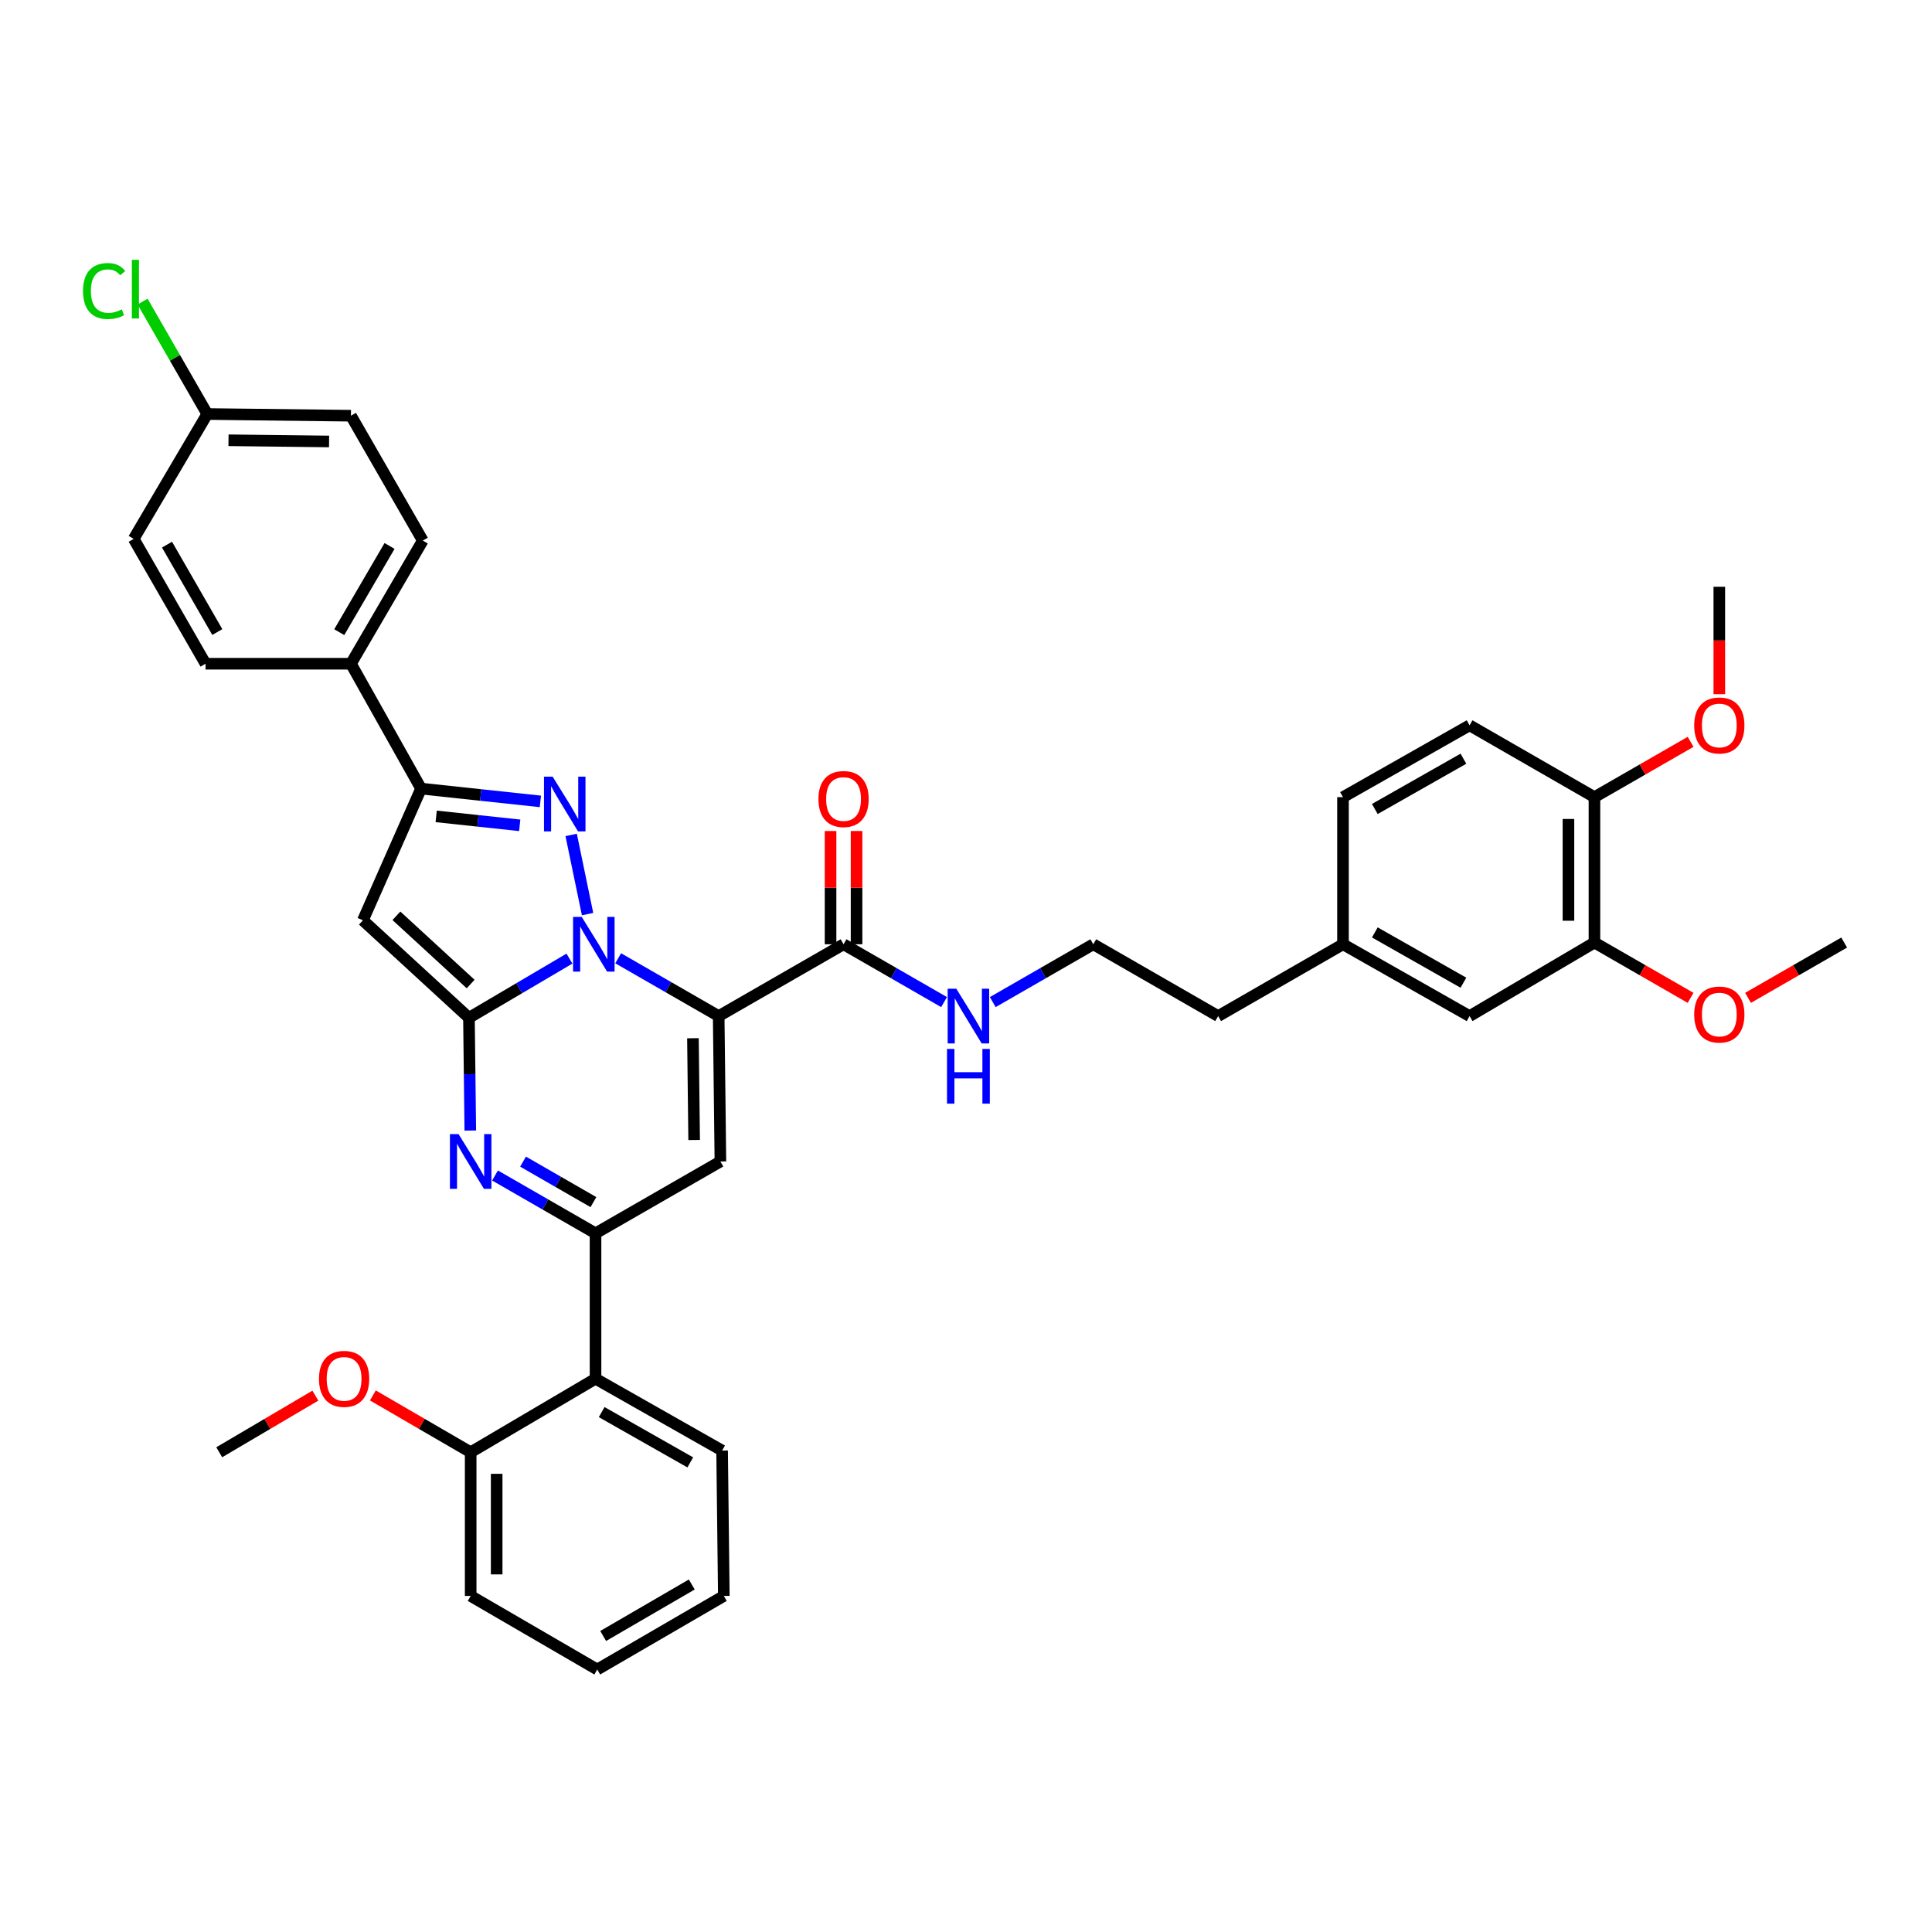 <?xml version='1.0' encoding='iso-8859-1'?>
<svg version='1.1' baseProfile='full'
              xmlns='http://www.w3.org/2000/svg'
                      xmlns:rdkit='http://www.rdkit.org/xml'
                      xmlns:xlink='http://www.w3.org/1999/xlink'
                  xml:space='preserve'
width='1000px' height='1000px' viewBox='0 0 1000 1000'>
<!-- END OF HEADER -->
<rect style='opacity:1.0;fill:#FFFFFF;stroke:none' width='1000' height='1000' x='0' y='0'> </rect>
<path class='bond-0' d='M 825.285,487.858 L 825.285,412.606' style='fill:none;fill-rule:evenodd;stroke:#000000;stroke-width:6px;stroke-linecap:butt;stroke-linejoin:miter;stroke-opacity:1' />
<path class='bond-0' d='M 811.826,476.57 L 811.826,423.894' style='fill:none;fill-rule:evenodd;stroke:#000000;stroke-width:6px;stroke-linecap:butt;stroke-linejoin:miter;stroke-opacity:1' />
<path class='bond-1' d='M 825.285,487.858 L 760.651,525.932' style='fill:none;fill-rule:evenodd;stroke:#000000;stroke-width:6px;stroke-linecap:butt;stroke-linejoin:miter;stroke-opacity:1' />
<path class='bond-2' d='M 825.285,487.858 L 850.166,502.174' style='fill:none;fill-rule:evenodd;stroke:#000000;stroke-width:6px;stroke-linecap:butt;stroke-linejoin:miter;stroke-opacity:1' />
<path class='bond-2' d='M 850.166,502.174 L 875.048,516.49' style='fill:none;fill-rule:evenodd;stroke:#FF0000;stroke-width:6px;stroke-linecap:butt;stroke-linejoin:miter;stroke-opacity:1' />
<path class='bond-3' d='M 436.622,488.748 L 462.633,503.714' style='fill:none;fill-rule:evenodd;stroke:#000000;stroke-width:6px;stroke-linecap:butt;stroke-linejoin:miter;stroke-opacity:1' />
<path class='bond-3' d='M 462.633,503.714 L 488.645,518.68' style='fill:none;fill-rule:evenodd;stroke:#0000FF;stroke-width:6px;stroke-linecap:butt;stroke-linejoin:miter;stroke-opacity:1' />
<path class='bond-4' d='M 443.352,488.748 L 443.352,459.439' style='fill:none;fill-rule:evenodd;stroke:#000000;stroke-width:6px;stroke-linecap:butt;stroke-linejoin:miter;stroke-opacity:1' />
<path class='bond-4' d='M 443.352,459.439 L 443.352,430.13' style='fill:none;fill-rule:evenodd;stroke:#FF0000;stroke-width:6px;stroke-linecap:butt;stroke-linejoin:miter;stroke-opacity:1' />
<path class='bond-4' d='M 429.893,488.748 L 429.893,459.439' style='fill:none;fill-rule:evenodd;stroke:#000000;stroke-width:6px;stroke-linecap:butt;stroke-linejoin:miter;stroke-opacity:1' />
<path class='bond-4' d='M 429.893,459.439 L 429.893,430.13' style='fill:none;fill-rule:evenodd;stroke:#FF0000;stroke-width:6px;stroke-linecap:butt;stroke-linejoin:miter;stroke-opacity:1' />
<path class='bond-5' d='M 436.622,488.748 L 371.988,525.932' style='fill:none;fill-rule:evenodd;stroke:#000000;stroke-width:6px;stroke-linecap:butt;stroke-linejoin:miter;stroke-opacity:1' />
<path class='bond-6' d='M 513.853,518.681 L 539.868,503.714' style='fill:none;fill-rule:evenodd;stroke:#0000FF;stroke-width:6px;stroke-linecap:butt;stroke-linejoin:miter;stroke-opacity:1' />
<path class='bond-6' d='M 539.868,503.714 L 565.882,488.748' style='fill:none;fill-rule:evenodd;stroke:#000000;stroke-width:6px;stroke-linecap:butt;stroke-linejoin:miter;stroke-opacity:1' />
<path class='bond-7' d='M 825.285,412.606 L 760.651,375.422' style='fill:none;fill-rule:evenodd;stroke:#000000;stroke-width:6px;stroke-linecap:butt;stroke-linejoin:miter;stroke-opacity:1' />
<path class='bond-8' d='M 825.285,412.606 L 850.166,398.29' style='fill:none;fill-rule:evenodd;stroke:#000000;stroke-width:6px;stroke-linecap:butt;stroke-linejoin:miter;stroke-opacity:1' />
<path class='bond-8' d='M 850.166,398.29 L 875.048,383.974' style='fill:none;fill-rule:evenodd;stroke:#FF0000;stroke-width:6px;stroke-linecap:butt;stroke-linejoin:miter;stroke-opacity:1' />
<path class='bond-9' d='M 187.837,476.35 L 217.941,408.18' style='fill:none;fill-rule:evenodd;stroke:#000000;stroke-width:6px;stroke-linecap:butt;stroke-linejoin:miter;stroke-opacity:1' />
<path class='bond-10' d='M 187.837,476.35 L 242.728,526.815' style='fill:none;fill-rule:evenodd;stroke:#000000;stroke-width:6px;stroke-linecap:butt;stroke-linejoin:miter;stroke-opacity:1' />
<path class='bond-10' d='M 205.18,474.012 L 243.604,509.337' style='fill:none;fill-rule:evenodd;stroke:#000000;stroke-width:6px;stroke-linecap:butt;stroke-linejoin:miter;stroke-opacity:1' />
<path class='bond-11' d='M 217.941,408.18 L 181.646,343.553' style='fill:none;fill-rule:evenodd;stroke:#000000;stroke-width:6px;stroke-linecap:butt;stroke-linejoin:miter;stroke-opacity:1' />
<path class='bond-12' d='M 217.941,408.18 L 248.821,411.489' style='fill:none;fill-rule:evenodd;stroke:#000000;stroke-width:6px;stroke-linecap:butt;stroke-linejoin:miter;stroke-opacity:1' />
<path class='bond-12' d='M 248.821,411.489 L 279.7,414.799' style='fill:none;fill-rule:evenodd;stroke:#0000FF;stroke-width:6px;stroke-linecap:butt;stroke-linejoin:miter;stroke-opacity:1' />
<path class='bond-12' d='M 225.77,422.555 L 247.386,424.872' style='fill:none;fill-rule:evenodd;stroke:#000000;stroke-width:6px;stroke-linecap:butt;stroke-linejoin:miter;stroke-opacity:1' />
<path class='bond-12' d='M 247.386,424.872 L 269.002,427.189' style='fill:none;fill-rule:evenodd;stroke:#0000FF;stroke-width:6px;stroke-linecap:butt;stroke-linejoin:miter;stroke-opacity:1' />
<path class='bond-13' d='M 295.63,432.164 L 304.127,473.143' style='fill:none;fill-rule:evenodd;stroke:#0000FF;stroke-width:6px;stroke-linecap:butt;stroke-linejoin:miter;stroke-opacity:1' />
<path class='bond-14' d='M 242.728,526.815 L 268.737,511.496' style='fill:none;fill-rule:evenodd;stroke:#000000;stroke-width:6px;stroke-linecap:butt;stroke-linejoin:miter;stroke-opacity:1' />
<path class='bond-14' d='M 268.737,511.496 L 294.747,496.178' style='fill:none;fill-rule:evenodd;stroke:#0000FF;stroke-width:6px;stroke-linecap:butt;stroke-linejoin:miter;stroke-opacity:1' />
<path class='bond-15' d='M 242.728,526.815 L 243.077,555.99' style='fill:none;fill-rule:evenodd;stroke:#000000;stroke-width:6px;stroke-linecap:butt;stroke-linejoin:miter;stroke-opacity:1' />
<path class='bond-15' d='M 243.077,555.99 L 243.426,585.165' style='fill:none;fill-rule:evenodd;stroke:#0000FF;stroke-width:6px;stroke-linecap:butt;stroke-linejoin:miter;stroke-opacity:1' />
<path class='bond-16' d='M 319.966,496 L 345.977,510.966' style='fill:none;fill-rule:evenodd;stroke:#0000FF;stroke-width:6px;stroke-linecap:butt;stroke-linejoin:miter;stroke-opacity:1' />
<path class='bond-16' d='M 345.977,510.966 L 371.988,525.932' style='fill:none;fill-rule:evenodd;stroke:#000000;stroke-width:6px;stroke-linecap:butt;stroke-linejoin:miter;stroke-opacity:1' />
<path class='bond-17' d='M 371.988,525.932 L 372.878,601.184' style='fill:none;fill-rule:evenodd;stroke:#000000;stroke-width:6px;stroke-linecap:butt;stroke-linejoin:miter;stroke-opacity:1' />
<path class='bond-17' d='M 358.664,537.379 L 359.287,590.055' style='fill:none;fill-rule:evenodd;stroke:#000000;stroke-width:6px;stroke-linecap:butt;stroke-linejoin:miter;stroke-opacity:1' />
<path class='bond-18' d='M 372.878,601.184 L 308.244,638.369' style='fill:none;fill-rule:evenodd;stroke:#000000;stroke-width:6px;stroke-linecap:butt;stroke-linejoin:miter;stroke-opacity:1' />
<path class='bond-19' d='M 308.244,638.369 L 308.244,713.62' style='fill:none;fill-rule:evenodd;stroke:#000000;stroke-width:6px;stroke-linecap:butt;stroke-linejoin:miter;stroke-opacity:1' />
<path class='bond-20' d='M 308.244,638.369 L 282.233,623.402' style='fill:none;fill-rule:evenodd;stroke:#000000;stroke-width:6px;stroke-linecap:butt;stroke-linejoin:miter;stroke-opacity:1' />
<path class='bond-20' d='M 282.233,623.402 L 256.222,608.436' style='fill:none;fill-rule:evenodd;stroke:#0000FF;stroke-width:6px;stroke-linecap:butt;stroke-linejoin:miter;stroke-opacity:1' />
<path class='bond-20' d='M 307.153,622.213 L 288.945,611.737' style='fill:none;fill-rule:evenodd;stroke:#000000;stroke-width:6px;stroke-linecap:butt;stroke-linejoin:miter;stroke-opacity:1' />
<path class='bond-20' d='M 288.945,611.737 L 270.738,601.26' style='fill:none;fill-rule:evenodd;stroke:#0000FF;stroke-width:6px;stroke-linecap:butt;stroke-linejoin:miter;stroke-opacity:1' />
<path class='bond-21' d='M 374.65,826.057 L 309.134,864.131' style='fill:none;fill-rule:evenodd;stroke:#000000;stroke-width:6px;stroke-linecap:butt;stroke-linejoin:miter;stroke-opacity:1' />
<path class='bond-21' d='M 358.06,820.131 L 312.199,846.783' style='fill:none;fill-rule:evenodd;stroke:#000000;stroke-width:6px;stroke-linecap:butt;stroke-linejoin:miter;stroke-opacity:1' />
<path class='bond-22' d='M 374.65,826.057 L 373.761,750.805' style='fill:none;fill-rule:evenodd;stroke:#000000;stroke-width:6px;stroke-linecap:butt;stroke-linejoin:miter;stroke-opacity:1' />
<path class='bond-23' d='M 373.761,750.805 L 308.244,713.62' style='fill:none;fill-rule:evenodd;stroke:#000000;stroke-width:6px;stroke-linecap:butt;stroke-linejoin:miter;stroke-opacity:1' />
<path class='bond-23' d='M 357.29,756.933 L 311.428,730.903' style='fill:none;fill-rule:evenodd;stroke:#000000;stroke-width:6px;stroke-linecap:butt;stroke-linejoin:miter;stroke-opacity:1' />
<path class='bond-24' d='M 308.244,713.62 L 243.618,751.687' style='fill:none;fill-rule:evenodd;stroke:#000000;stroke-width:6px;stroke-linecap:butt;stroke-linejoin:miter;stroke-opacity:1' />
<path class='bond-25' d='M 243.618,751.687 L 243.618,826.057' style='fill:none;fill-rule:evenodd;stroke:#000000;stroke-width:6px;stroke-linecap:butt;stroke-linejoin:miter;stroke-opacity:1' />
<path class='bond-25' d='M 257.077,762.843 L 257.077,814.901' style='fill:none;fill-rule:evenodd;stroke:#000000;stroke-width:6px;stroke-linecap:butt;stroke-linejoin:miter;stroke-opacity:1' />
<path class='bond-26' d='M 243.618,751.687 L 218.307,736.981' style='fill:none;fill-rule:evenodd;stroke:#000000;stroke-width:6px;stroke-linecap:butt;stroke-linejoin:miter;stroke-opacity:1' />
<path class='bond-26' d='M 218.307,736.981 L 192.996,722.274' style='fill:none;fill-rule:evenodd;stroke:#FF0000;stroke-width:6px;stroke-linecap:butt;stroke-linejoin:miter;stroke-opacity:1' />
<path class='bond-27' d='M 181.646,215.176 L 107.277,214.293' style='fill:none;fill-rule:evenodd;stroke:#000000;stroke-width:6px;stroke-linecap:butt;stroke-linejoin:miter;stroke-opacity:1' />
<path class='bond-27' d='M 170.331,228.501 L 118.272,227.884' style='fill:none;fill-rule:evenodd;stroke:#000000;stroke-width:6px;stroke-linecap:butt;stroke-linejoin:miter;stroke-opacity:1' />
<path class='bond-28' d='M 181.646,215.176 L 218.831,279.809' style='fill:none;fill-rule:evenodd;stroke:#000000;stroke-width:6px;stroke-linecap:butt;stroke-linejoin:miter;stroke-opacity:1' />
<path class='bond-29' d='M 107.277,214.293 L 69.202,278.92' style='fill:none;fill-rule:evenodd;stroke:#000000;stroke-width:6px;stroke-linecap:butt;stroke-linejoin:miter;stroke-opacity:1' />
<path class='bond-30' d='M 107.277,214.293 L 90.537,185.196' style='fill:none;fill-rule:evenodd;stroke:#000000;stroke-width:6px;stroke-linecap:butt;stroke-linejoin:miter;stroke-opacity:1' />
<path class='bond-30' d='M 90.537,185.196 L 73.796,156.098' style='fill:none;fill-rule:evenodd;stroke:#00CC00;stroke-width:6px;stroke-linecap:butt;stroke-linejoin:miter;stroke-opacity:1' />
<path class='bond-31' d='M 69.202,278.92 L 106.387,343.553' style='fill:none;fill-rule:evenodd;stroke:#000000;stroke-width:6px;stroke-linecap:butt;stroke-linejoin:miter;stroke-opacity:1' />
<path class='bond-31' d='M 86.446,281.903 L 112.475,327.147' style='fill:none;fill-rule:evenodd;stroke:#000000;stroke-width:6px;stroke-linecap:butt;stroke-linejoin:miter;stroke-opacity:1' />
<path class='bond-32' d='M 106.387,343.553 L 181.646,343.553' style='fill:none;fill-rule:evenodd;stroke:#000000;stroke-width:6px;stroke-linecap:butt;stroke-linejoin:miter;stroke-opacity:1' />
<path class='bond-33' d='M 181.646,343.553 L 218.831,279.809' style='fill:none;fill-rule:evenodd;stroke:#000000;stroke-width:6px;stroke-linecap:butt;stroke-linejoin:miter;stroke-opacity:1' />
<path class='bond-33' d='M 175.598,327.21 L 201.627,282.589' style='fill:none;fill-rule:evenodd;stroke:#000000;stroke-width:6px;stroke-linecap:butt;stroke-linejoin:miter;stroke-opacity:1' />
<path class='bond-34' d='M 309.134,864.131 L 243.618,826.057' style='fill:none;fill-rule:evenodd;stroke:#000000;stroke-width:6px;stroke-linecap:butt;stroke-linejoin:miter;stroke-opacity:1' />
<path class='bond-35' d='M 163.227,722.382 L 138.351,737.035' style='fill:none;fill-rule:evenodd;stroke:#FF0000;stroke-width:6px;stroke-linecap:butt;stroke-linejoin:miter;stroke-opacity:1' />
<path class='bond-35' d='M 138.351,737.035 L 113.475,751.687' style='fill:none;fill-rule:evenodd;stroke:#000000;stroke-width:6px;stroke-linecap:butt;stroke-linejoin:miter;stroke-opacity:1' />
<path class='bond-36' d='M 760.651,525.932 L 695.135,488.748' style='fill:none;fill-rule:evenodd;stroke:#000000;stroke-width:6px;stroke-linecap:butt;stroke-linejoin:miter;stroke-opacity:1' />
<path class='bond-36' d='M 757.467,508.65 L 711.606,482.62' style='fill:none;fill-rule:evenodd;stroke:#000000;stroke-width:6px;stroke-linecap:butt;stroke-linejoin:miter;stroke-opacity:1' />
<path class='bond-37' d='M 760.651,375.422 L 695.135,412.606' style='fill:none;fill-rule:evenodd;stroke:#000000;stroke-width:6px;stroke-linecap:butt;stroke-linejoin:miter;stroke-opacity:1' />
<path class='bond-37' d='M 757.467,392.705 L 711.606,418.734' style='fill:none;fill-rule:evenodd;stroke:#000000;stroke-width:6px;stroke-linecap:butt;stroke-linejoin:miter;stroke-opacity:1' />
<path class='bond-38' d='M 695.135,488.748 L 695.135,412.606' style='fill:none;fill-rule:evenodd;stroke:#000000;stroke-width:6px;stroke-linecap:butt;stroke-linejoin:miter;stroke-opacity:1' />
<path class='bond-39' d='M 695.135,488.748 L 630.509,525.932' style='fill:none;fill-rule:evenodd;stroke:#000000;stroke-width:6px;stroke-linecap:butt;stroke-linejoin:miter;stroke-opacity:1' />
<path class='bond-40' d='M 904.776,516.491 L 929.661,502.175' style='fill:none;fill-rule:evenodd;stroke:#FF0000;stroke-width:6px;stroke-linecap:butt;stroke-linejoin:miter;stroke-opacity:1' />
<path class='bond-40' d='M 929.661,502.175 L 954.545,487.858' style='fill:none;fill-rule:evenodd;stroke:#000000;stroke-width:6px;stroke-linecap:butt;stroke-linejoin:miter;stroke-opacity:1' />
<path class='bond-41' d='M 889.912,359.309 L 889.912,331.508' style='fill:none;fill-rule:evenodd;stroke:#FF0000;stroke-width:6px;stroke-linecap:butt;stroke-linejoin:miter;stroke-opacity:1' />
<path class='bond-41' d='M 889.912,331.508 L 889.912,303.707' style='fill:none;fill-rule:evenodd;stroke:#000000;stroke-width:6px;stroke-linecap:butt;stroke-linejoin:miter;stroke-opacity:1' />
<path class='bond-42' d='M 565.882,488.748 L 630.509,525.932' style='fill:none;fill-rule:evenodd;stroke:#000000;stroke-width:6px;stroke-linecap:butt;stroke-linejoin:miter;stroke-opacity:1' />
<path  class='atom-2' d='M 494.989 511.772
L 504.269 526.772
Q 505.189 528.252, 506.669 530.932
Q 508.149 533.612, 508.229 533.772
L 508.229 511.772
L 511.989 511.772
L 511.989 540.092
L 508.109 540.092
L 498.149 523.692
Q 496.989 521.772, 495.749 519.572
Q 494.549 517.372, 494.189 516.692
L 494.189 540.092
L 490.509 540.092
L 490.509 511.772
L 494.989 511.772
' fill='#0000FF'/>
<path  class='atom-2' d='M 490.169 542.924
L 494.009 542.924
L 494.009 554.964
L 508.489 554.964
L 508.489 542.924
L 512.329 542.924
L 512.329 571.244
L 508.489 571.244
L 508.489 558.164
L 494.009 558.164
L 494.009 571.244
L 490.169 571.244
L 490.169 542.924
' fill='#0000FF'/>
<path  class='atom-3' d='M 423.622 413.569
Q 423.622 406.769, 426.982 402.969
Q 430.342 399.169, 436.622 399.169
Q 442.902 399.169, 446.262 402.969
Q 449.622 406.769, 449.622 413.569
Q 449.622 420.449, 446.222 424.369
Q 442.822 428.249, 436.622 428.249
Q 430.382 428.249, 426.982 424.369
Q 423.622 420.489, 423.622 413.569
M 436.622 425.049
Q 440.942 425.049, 443.262 422.169
Q 445.622 419.249, 445.622 413.569
Q 445.622 408.009, 443.262 405.209
Q 440.942 402.369, 436.622 402.369
Q 432.302 402.369, 429.942 405.169
Q 427.622 407.969, 427.622 413.569
Q 427.622 419.289, 429.942 422.169
Q 432.302 425.049, 436.622 425.049
' fill='#FF0000'/>
<path  class='atom-7' d='M 286.05 401.991
L 295.33 416.991
Q 296.25 418.471, 297.73 421.151
Q 299.21 423.831, 299.29 423.991
L 299.29 401.991
L 303.05 401.991
L 303.05 430.311
L 299.17 430.311
L 289.21 413.911
Q 288.05 411.991, 286.81 409.791
Q 285.61 407.591, 285.25 406.911
L 285.25 430.311
L 281.57 430.311
L 281.57 401.991
L 286.05 401.991
' fill='#0000FF'/>
<path  class='atom-9' d='M 301.102 474.588
L 310.382 489.588
Q 311.302 491.068, 312.782 493.748
Q 314.262 496.428, 314.342 496.588
L 314.342 474.588
L 318.102 474.588
L 318.102 502.908
L 314.222 502.908
L 304.262 486.508
Q 303.102 484.588, 301.862 482.388
Q 300.662 480.188, 300.302 479.508
L 300.302 502.908
L 296.622 502.908
L 296.622 474.588
L 301.102 474.588
' fill='#0000FF'/>
<path  class='atom-13' d='M 237.358 587.024
L 246.638 602.024
Q 247.558 603.504, 249.038 606.184
Q 250.518 608.864, 250.598 609.024
L 250.598 587.024
L 254.358 587.024
L 254.358 615.344
L 250.478 615.344
L 240.518 598.944
Q 239.358 597.024, 238.118 594.824
Q 236.918 592.624, 236.558 591.944
L 236.558 615.344
L 232.878 615.344
L 232.878 587.024
L 237.358 587.024
' fill='#0000FF'/>
<path  class='atom-24' d='M 42.972 150.639
Q 42.972 143.599, 46.252 139.919
Q 49.572 136.199, 55.852 136.199
Q 61.692 136.199, 64.812 140.319
L 62.172 142.479
Q 59.892 139.479, 55.852 139.479
Q 51.572 139.479, 49.292 142.359
Q 47.052 145.199, 47.052 150.639
Q 47.052 156.239, 49.372 159.119
Q 51.732 161.999, 56.292 161.999
Q 59.412 161.999, 63.052 160.119
L 64.172 163.119
Q 62.692 164.079, 60.452 164.639
Q 58.212 165.199, 55.732 165.199
Q 49.572 165.199, 46.252 161.439
Q 42.972 157.679, 42.972 150.639
' fill='#00CC00'/>
<path  class='atom-24' d='M 68.252 134.479
L 71.932 134.479
L 71.932 164.839
L 68.252 164.839
L 68.252 134.479
' fill='#00CC00'/>
<path  class='atom-27' d='M 165.102 713.7
Q 165.102 706.9, 168.462 703.1
Q 171.822 699.3, 178.102 699.3
Q 184.382 699.3, 187.742 703.1
Q 191.102 706.9, 191.102 713.7
Q 191.102 720.58, 187.702 724.5
Q 184.302 728.38, 178.102 728.38
Q 171.862 728.38, 168.462 724.5
Q 165.102 720.62, 165.102 713.7
M 178.102 725.18
Q 182.422 725.18, 184.742 722.3
Q 187.102 719.38, 187.102 713.7
Q 187.102 708.14, 184.742 705.34
Q 182.422 702.5, 178.102 702.5
Q 173.782 702.5, 171.422 705.3
Q 169.102 708.1, 169.102 713.7
Q 169.102 719.42, 171.422 722.3
Q 173.782 725.18, 178.102 725.18
' fill='#FF0000'/>
<path  class='atom-33' d='M 876.912 525.123
Q 876.912 518.323, 880.272 514.523
Q 883.632 510.723, 889.912 510.723
Q 896.192 510.723, 899.552 514.523
Q 902.912 518.323, 902.912 525.123
Q 902.912 532.003, 899.512 535.923
Q 896.112 539.803, 889.912 539.803
Q 883.672 539.803, 880.272 535.923
Q 876.912 532.043, 876.912 525.123
M 889.912 536.603
Q 894.232 536.603, 896.552 533.723
Q 898.912 530.803, 898.912 525.123
Q 898.912 519.563, 896.552 516.763
Q 894.232 513.923, 889.912 513.923
Q 885.592 513.923, 883.232 516.723
Q 880.912 519.523, 880.912 525.123
Q 880.912 530.843, 883.232 533.723
Q 885.592 536.603, 889.912 536.603
' fill='#FF0000'/>
<path  class='atom-34' d='M 876.912 375.502
Q 876.912 368.702, 880.272 364.902
Q 883.632 361.102, 889.912 361.102
Q 896.192 361.102, 899.552 364.902
Q 902.912 368.702, 902.912 375.502
Q 902.912 382.382, 899.512 386.302
Q 896.112 390.182, 889.912 390.182
Q 883.672 390.182, 880.272 386.302
Q 876.912 382.422, 876.912 375.502
M 889.912 386.982
Q 894.232 386.982, 896.552 384.102
Q 898.912 381.182, 898.912 375.502
Q 898.912 369.942, 896.552 367.142
Q 894.232 364.302, 889.912 364.302
Q 885.592 364.302, 883.232 367.102
Q 880.912 369.902, 880.912 375.502
Q 880.912 381.222, 883.232 384.102
Q 885.592 386.982, 889.912 386.982
' fill='#FF0000'/>
</svg>
